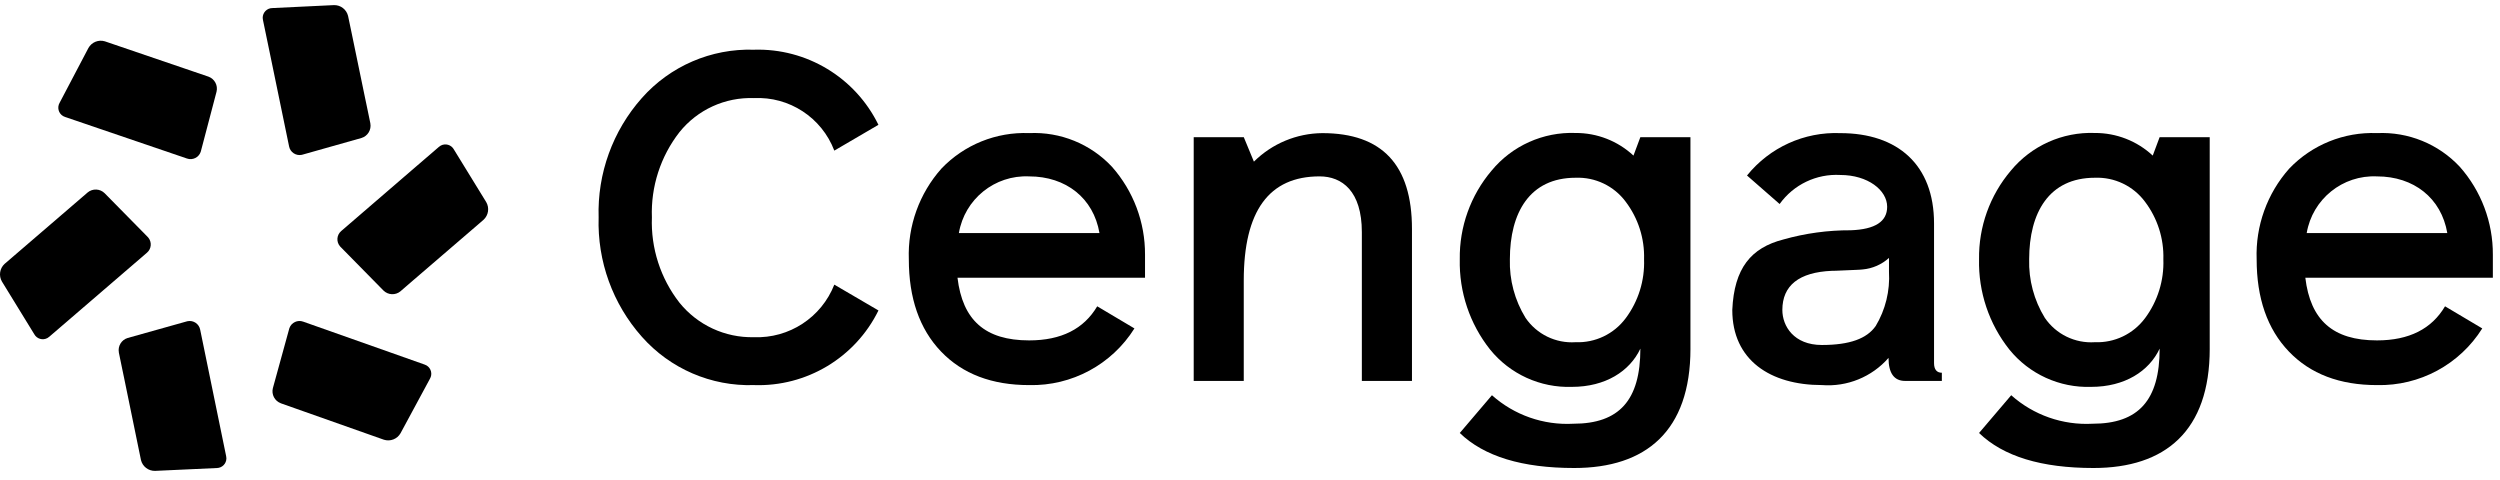 <?xml version="1.0" encoding="UTF-8"?> <svg xmlns="http://www.w3.org/2000/svg" width="203" height="39" viewBox="0 0 203 39" fill="none"><path d="M30.074 10.021L29.802 8.705L29.642 7.945L28.539 2.614L28.263 1.294C28.135 0.769 27.661 0.404 27.122 0.415L22.116 0.655C21.681 0.657 21.329 1.013 21.331 1.448C21.331 1.509 21.339 1.568 21.353 1.627L21.944 4.477L23.473 11.885C23.564 12.358 24.021 12.666 24.492 12.575C24.521 12.57 24.548 12.563 24.575 12.554L29.353 11.204C29.859 11.05 30.169 10.54 30.072 10.02" fill="black"></path><path d="M22.796 32.745L24.062 33.192L24.791 33.45L29.914 35.26L31.179 35.707C31.695 35.869 32.255 35.649 32.523 35.179L34.91 30.756C35.133 30.381 35.011 29.897 34.636 29.674C34.585 29.643 34.531 29.619 34.474 29.601L31.736 28.632L24.618 26.117C24.166 25.953 23.666 26.185 23.502 26.636C23.492 26.663 23.484 26.689 23.478 26.717L22.158 31.515C22.027 32.027 22.302 32.556 22.796 32.742" fill="black"></path><path d="M16.931 6.225L15.661 5.792L14.929 5.542L9.786 3.789L8.516 3.356C7.997 3.2 7.44 3.426 7.178 3.9L4.841 8.347C4.622 8.725 4.75 9.207 5.126 9.427C5.178 9.456 5.233 9.481 5.289 9.499L8.038 10.436L15.183 12.872C15.636 13.031 16.133 12.793 16.293 12.341C16.302 12.314 16.311 12.287 16.317 12.259L17.583 7.446C17.709 6.932 17.427 6.406 16.931 6.225Z" fill="black"></path><path d="M9.65 28.625L9.921 29.942L10.08 30.703L11.175 36.036L11.446 37.353C11.572 37.88 12.049 38.247 12.59 38.235L17.6 38.004C18.036 38.002 18.387 37.646 18.384 37.211C18.384 37.152 18.376 37.091 18.362 37.034L17.776 34.182L16.255 26.771C16.164 26.299 15.708 25.989 15.237 26.08C15.208 26.085 15.181 26.092 15.154 26.101L10.37 27.443C9.863 27.594 9.554 28.105 9.652 28.624" fill="black"></path><path d="M7.117 15.628L6.099 16.504L5.511 17.01L1.388 20.555L0.37 21.43C-0.028 21.799 -0.115 22.393 0.158 22.862L2.785 27.141C2.996 27.521 3.473 27.657 3.853 27.448C3.907 27.419 3.957 27.383 4.002 27.342L6.206 25.447L11.933 20.52C12.303 20.206 12.347 19.651 12.032 19.282C12.017 19.264 12.001 19.246 11.983 19.23L8.495 15.687C8.119 15.316 7.522 15.291 7.115 15.628" fill="black"></path><path d="M32.52 23.65L33.538 22.771L34.126 22.266L38.249 18.721L39.267 17.843C39.665 17.475 39.754 16.88 39.482 16.412L36.852 12.132C36.642 11.752 36.164 11.615 35.784 11.825C35.73 11.854 35.68 11.89 35.635 11.931L33.432 13.826L27.706 18.761C27.336 19.075 27.292 19.63 27.607 19.998C27.622 20.016 27.637 20.034 27.655 20.051L31.14 23.593C31.516 23.964 32.113 23.99 32.52 23.652" fill="black"></path><path d="M67.748 23.114L71.331 25.209C69.447 29.044 65.489 31.417 61.218 31.269C57.75 31.38 54.415 29.94 52.117 27.342C49.753 24.679 48.497 21.212 48.609 17.653C48.497 14.094 49.752 10.628 52.114 7.965C54.412 5.366 57.749 3.927 61.216 4.037C65.493 3.904 69.45 6.29 71.328 10.135L67.746 12.23C66.722 9.544 64.087 7.822 61.216 7.966C58.876 7.881 56.635 8.907 55.17 10.734C53.634 12.706 52.842 15.157 52.934 17.654C52.842 20.153 53.634 22.603 55.17 24.575C56.64 26.398 58.874 27.434 61.215 27.38C64.076 27.492 66.696 25.782 67.745 23.116" fill="black"></path><path d="M92.974 22.553H77.749C78.16 25.994 79.984 27.64 83.57 27.64C86.182 27.64 88.01 26.705 89.094 24.872L92.116 26.668C90.277 29.599 87.032 31.348 83.573 31.27C80.55 31.27 78.162 30.372 76.408 28.539C74.655 26.705 73.797 24.199 73.797 21.057C73.697 18.351 74.646 15.711 76.446 13.687C78.298 11.75 80.894 10.701 83.573 10.808C86.103 10.691 88.558 11.688 90.289 13.539C92.034 15.508 92.99 18.053 92.976 20.684V22.553H92.974ZM89.277 18.925C88.792 16.082 86.553 14.323 83.569 14.323C80.776 14.193 78.327 16.168 77.861 18.925H89.278H89.277Z" fill="black"></path><path d="M114.655 30.931H110.582V18.848C110.582 15.519 108.978 14.322 107.149 14.322C103.044 14.322 100.993 17.128 100.993 22.776V30.931H96.929V11.143H100.997L101.817 13.126C103.296 11.657 105.293 10.826 107.376 10.81C112.227 10.81 114.652 13.391 114.652 18.591V30.932L114.655 30.931Z" fill="black"></path><path d="M137.265 28.313C137.265 35.009 133.646 38.002 127.825 38.002C123.608 38.002 120.512 37.067 118.534 35.159L121.146 32.092C122.955 33.706 125.329 34.539 127.75 34.407C131.481 34.407 133.198 32.499 133.198 28.309C132.339 30.145 130.363 31.414 127.639 31.414C125.072 31.5 122.613 30.379 120.997 28.384C119.344 26.303 118.474 23.708 118.534 21.051C118.496 18.423 119.41 15.871 121.109 13.865C122.781 11.834 125.307 10.699 127.936 10.798C129.68 10.789 131.362 11.445 132.638 12.634L133.197 11.138H137.264V28.312L137.265 28.313ZM132.005 25.844C133.034 24.464 133.561 22.774 133.498 21.054C133.549 19.371 133.022 17.721 132.005 16.378C131.054 15.098 129.531 14.371 127.938 14.433C124.207 14.433 122.602 17.275 122.602 21.054C122.554 22.727 122.995 24.378 123.87 25.805C124.778 27.14 126.326 27.895 127.938 27.787C129.531 27.85 131.053 27.122 132.005 25.842" fill="black"></path><path d="M157.676 30.931H154.691C153.796 30.931 153.348 30.293 153.348 29.061C151.994 30.609 149.988 31.427 147.938 31.268C143.759 31.268 140.662 29.248 140.662 25.17C140.811 21.765 142.192 20.121 144.804 19.447C146.588 18.942 148.435 18.69 150.289 18.698C152.266 18.624 153.237 17.988 153.237 16.79C153.237 15.443 151.669 14.208 149.431 14.208C147.494 14.099 145.636 14.989 144.506 16.566L141.857 14.251C143.696 11.969 146.505 10.693 149.432 10.81C154.097 10.81 157.044 13.39 157.044 18.142V29.48C157.044 30.004 157.267 30.266 157.678 30.266V30.931H157.676ZM152.303 26.48C153.101 25.151 153.477 23.613 153.386 22.066V20.944C152.796 21.477 152.05 21.804 151.258 21.878C150.959 21.916 150.475 21.916 149.802 21.953C149.168 21.99 148.796 21.99 148.757 21.99C146.07 22.103 144.727 23.188 144.727 25.17C144.727 26.479 145.659 28.013 147.935 28.013C150.212 28.013 151.592 27.489 152.301 26.479" fill="black"></path><path d="M179.43 28.313C179.43 35.009 175.811 38.002 169.99 38.002C165.773 38.002 162.676 37.067 160.699 35.159L163.311 32.092C165.12 33.706 167.494 34.539 169.915 34.407C173.646 34.407 175.363 32.499 175.363 28.309C174.504 30.145 172.528 31.414 169.804 31.414C167.237 31.5 164.778 30.379 163.162 28.384C161.509 26.303 160.639 23.708 160.699 21.051C160.661 18.423 161.575 15.871 163.274 13.865C164.946 11.834 167.472 10.699 170.101 10.798C171.845 10.789 173.527 11.445 174.803 12.634L175.362 11.138H179.429V28.312L179.43 28.313ZM174.172 25.844C175.2 24.464 175.728 22.774 175.665 21.054C175.715 19.371 175.188 17.721 174.172 16.378C173.22 15.098 171.697 14.371 170.104 14.433C166.373 14.433 164.768 17.275 164.768 21.054C164.721 22.727 165.161 24.378 166.037 25.805C166.944 27.14 168.493 27.895 170.104 27.787C171.697 27.85 173.219 27.122 174.172 25.842" fill="black"></path><path d="M202.417 22.553H187.193C187.604 25.994 189.429 27.64 193.013 27.64C195.625 27.64 197.453 26.705 198.537 24.872L201.559 26.668C199.721 29.599 196.475 31.348 193.016 31.27C189.994 31.27 187.606 30.372 185.852 28.539C184.098 26.705 183.24 24.199 183.24 21.057C183.14 18.351 184.089 15.711 185.889 13.687C187.742 11.75 190.338 10.701 193.016 10.808C195.547 10.691 198.002 11.688 199.732 13.539C201.477 15.508 202.434 18.053 202.42 20.684V22.553H202.417ZM198.721 18.925C198.235 16.082 195.996 14.323 193.012 14.323C190.22 14.193 187.77 16.168 187.304 18.925H198.722H198.721Z" fill="black"></path></svg> 
